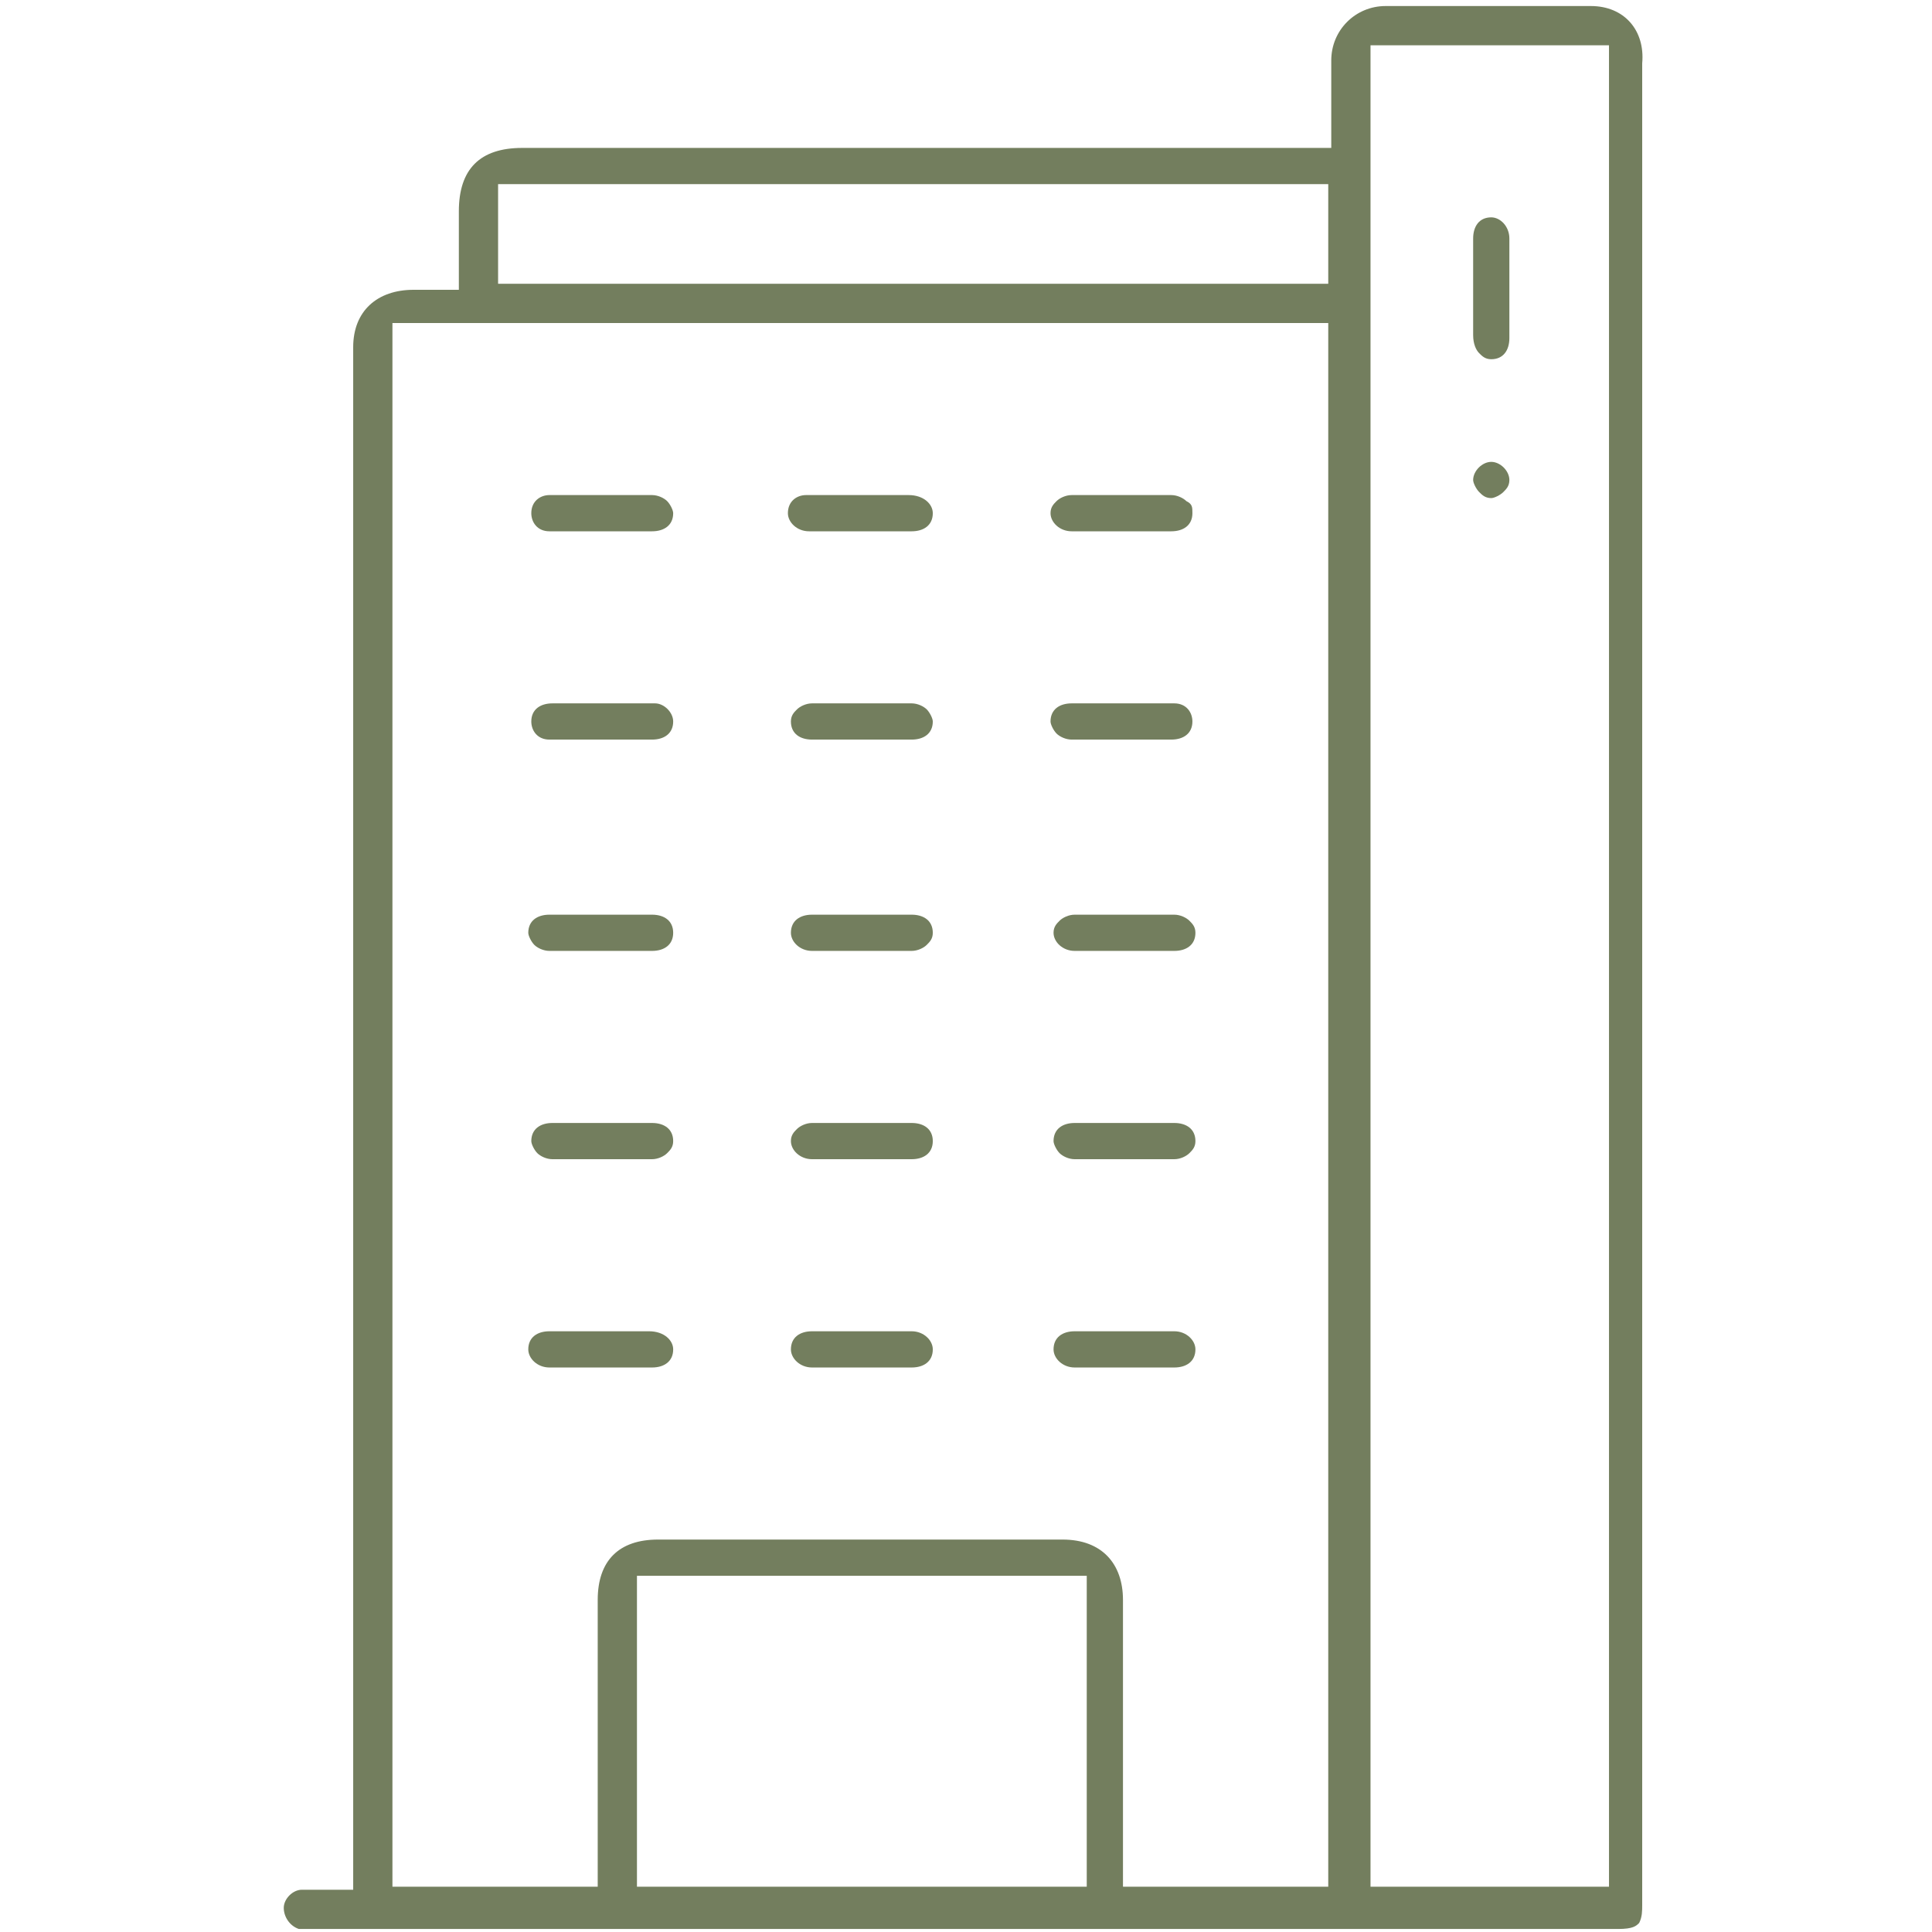 <?xml version="1.0" encoding="utf-8"?>
<!-- Generator: Adobe Illustrator 27.3.1, SVG Export Plug-In . SVG Version: 6.00 Build 0)  -->
<svg version="1.1" id="Слой_1" xmlns="http://www.w3.org/2000/svg" xmlns:xlink="http://www.w3.org/1999/xlink" x="0px" y="0px"
	 viewBox="0 0 64 64" style="enable-background:new 0 0 64 64;" xml:space="preserve">
<style type="text/css">
	.st0{fill:#737E5E;}
</style>
<g>
	<g>
		<path class="st0" d="M52.7,0.2c-2.3,0-4.6,0-6.8,0c-1,0-1.8,0.8-1.8,1.8V4c0,0.1,0,0.2,0,0.3l0,0.6H17.3c-1.4,0-2.1,0.7-2.1,2.1
			v2.6h-1.5c-1.2,0-2,0.7-2,1.9v51.1h-0.9c-0.3,0-0.5,0-0.8,0c-0.3,0-0.6,0.3-0.6,0.6c0,0.3,0.2,0.6,0.5,0.7c0.1,0,0.2,0,0.3,0h43.4
			c0.5,0,0.6-0.1,0.7-0.2c0.1-0.2,0.1-0.4,0.1-0.6c0-14.9,0-29.8,0-44.7V2.1C54.5,1,53.8,0.2,52.7,0.2z M36,62.5H21.1V52.2H36V62.5z
			 M44,62.5h-6.8v-9.5c0-1.2-0.7-2-2-2H21.8c-1.3,0-2,0.7-2,2v9.5H13V10.7h31V62.5z M44,9.4H16.5V6.1H44V9.4z M53.3,62.5h-7.9v-61
			h7.9V62.5z"/>
	</g>
	<g>
		<path class="st0" d="M22.3,17c0,0.4-0.3,0.6-0.7,0.6c-1.1,0-2.3,0-3.4,0c-0.4,0-0.6-0.3-0.6-0.6c0-0.4,0.3-0.6,0.6-0.6h3.4
			c0.2,0,0.4,0.1,0.5,0.2C22.2,16.7,22.3,16.9,22.3,17z"/>
	</g>
	<g>
		<path class="st0" d="M30.9,17c0,0.4-0.3,0.6-0.7,0.6h-3.4c-0.4,0-0.7-0.3-0.7-0.6c0-0.4,0.3-0.6,0.6-0.6h3.4
			C30.6,16.4,30.9,16.7,30.9,17z"/>
	</g>
	<g>
		<path class="st0" d="M39.5,17c0,0.4-0.3,0.6-0.7,0.6h-3.3c-0.4,0-0.7-0.3-0.7-0.6c0-0.2,0.1-0.3,0.2-0.4c0.1-0.1,0.3-0.2,0.5-0.2
			h3.3c0.2,0,0.4,0.1,0.5,0.2C39.5,16.7,39.5,16.8,39.5,17z"/>
	</g>
	<g>
		<path class="st0" d="M22.3,23.9c0,0.4-0.3,0.6-0.7,0.6c-1.1,0-2.3,0-3.4,0c-0.4,0-0.6-0.3-0.6-0.6c0-0.4,0.3-0.6,0.7-0.6h2.2
			c0.4,0,0.8,0,1.2,0C22,23.3,22.3,23.6,22.3,23.9z"/>
	</g>
	<g>
		<path class="st0" d="M30.9,23.9c0,0.4-0.3,0.6-0.7,0.6c-0.4,0-0.8,0-1.1,0H28c-0.4,0-0.8,0-1.1,0c-0.4,0-0.7-0.2-0.7-0.6
			c0-0.2,0.1-0.3,0.2-0.4c0.1-0.1,0.3-0.2,0.5-0.2c1.1,0,2.2,0,3.3,0c0.2,0,0.4,0.1,0.5,0.2C30.8,23.6,30.9,23.8,30.9,23.9z"/>
	</g>
	<g>
		<path class="st0" d="M22.3,30.9c0,0.4-0.3,0.6-0.7,0.6c-0.4,0-0.8,0-1.2,0h-2.2c-0.2,0-0.4-0.1-0.5-0.2c-0.1-0.1-0.2-0.3-0.2-0.4
			c0-0.4,0.3-0.6,0.7-0.6c1.1,0,2.3,0,3.4,0C22,30.3,22.3,30.5,22.3,30.9z"/>
	</g>
	<g>
		<path class="st0" d="M30.9,30.9c0,0.2-0.1,0.3-0.2,0.4c-0.1,0.1-0.3,0.2-0.5,0.2c-1.1,0-2.2,0-3.3,0c-0.4,0-0.7-0.3-0.7-0.6
			c0-0.4,0.3-0.6,0.7-0.6h3.3C30.6,30.3,30.9,30.5,30.9,30.9z"/>
	</g>
	<g>
		<path class="st0" d="M39.6,30.9c0,0.4-0.3,0.6-0.7,0.6h-3.3c-0.4,0-0.7-0.3-0.7-0.6c0-0.2,0.1-0.3,0.2-0.4
			c0.1-0.1,0.3-0.2,0.5-0.2h3.3c0.2,0,0.4,0.1,0.5,0.2C39.5,30.6,39.6,30.7,39.6,30.9z"/>
	</g>
	<g>
		<path class="st0" d="M22.3,37.8c0,0.2-0.1,0.3-0.2,0.4c-0.1,0.1-0.3,0.2-0.5,0.2h-3.3c-0.2,0-0.4-0.1-0.5-0.2
			c-0.1-0.1-0.2-0.3-0.2-0.4c0-0.4,0.3-0.6,0.7-0.6h3.3C22,37.2,22.3,37.4,22.3,37.8z"/>
	</g>
	<g>
		<path class="st0" d="M30.9,37.8c0,0.4-0.3,0.6-0.7,0.6h-3.3c-0.4,0-0.7-0.3-0.7-0.6c0-0.2,0.1-0.3,0.2-0.4
			c0.1-0.1,0.3-0.2,0.5-0.2h3.3C30.6,37.2,30.9,37.4,30.9,37.8z"/>
	</g>
	<g>
		<path class="st0" d="M39.6,37.8c0,0.2-0.1,0.3-0.2,0.4c-0.1,0.1-0.3,0.2-0.5,0.2h-3.3c-0.2,0-0.4-0.1-0.5-0.2
			c-0.1-0.1-0.2-0.3-0.2-0.4c0-0.4,0.3-0.6,0.7-0.6h3.3C39.3,37.2,39.6,37.4,39.6,37.8z"/>
	</g>
	<g>
		<path class="st0" d="M22.3,44.7c0,0.4-0.3,0.6-0.7,0.6c-1.1,0-2.2,0-3.4,0c-0.4,0-0.7-0.3-0.7-0.6c0-0.4,0.3-0.6,0.7-0.6h3.3
			C22,44.1,22.3,44.4,22.3,44.7z"/>
	</g>
	<g>
		<path class="st0" d="M30.9,44.7c0,0.4-0.3,0.6-0.7,0.6c-1.1,0-2.2,0-3.3,0c-0.4,0-0.7-0.3-0.7-0.6c0-0.4,0.3-0.6,0.7-0.6h3.3
			C30.6,44.1,30.9,44.4,30.9,44.7z"/>
	</g>
	<g>
		<path class="st0" d="M39.6,44.7c0,0.4-0.3,0.6-0.7,0.6c-1.1,0-2.2,0-3.3,0c-0.4,0-0.7-0.3-0.7-0.6c0-0.4,0.3-0.6,0.7-0.6h3.3
			C39.3,44.1,39.6,44.4,39.6,44.7z"/>
	</g>
	<g>
		<path class="st0" d="M39.5,23.9c0,0.4-0.3,0.6-0.7,0.6c-0.4,0-0.8,0-1.1,0l-0.5,0l-0.5,0c-0.4,0-0.8,0-1.2,0
			c-0.2,0-0.4-0.1-0.5-0.2c-0.1-0.1-0.2-0.3-0.2-0.4c0-0.4,0.3-0.6,0.7-0.6c0.6,0,1.1,0,1.7,0c0.6,0,1.1,0,1.7,0
			C39.3,23.3,39.5,23.6,39.5,23.9z"/>
	</g>
	<g>
		<path class="st0" d="M50,7.9c0,1.1,0,2.2,0,3.3c0,0.4-0.2,0.7-0.6,0.7c-0.2,0-0.3-0.1-0.4-0.2c-0.1-0.1-0.2-0.3-0.2-0.6V7.9
			c0-0.4,0.2-0.7,0.6-0.7C49.7,7.2,50,7.5,50,7.9z"/>
	</g>
	<g>
		<path class="st0" d="M50,15.9c0,0.2-0.1,0.3-0.2,0.4c-0.1,0.1-0.3,0.2-0.4,0.2c-0.2,0-0.3-0.1-0.4-0.2c-0.1-0.1-0.2-0.3-0.2-0.4
			c0-0.3,0.3-0.6,0.6-0.6c0,0,0,0,0,0C49.7,15.3,50,15.6,50,15.9z"/>
	</g>
</g>
</svg>

